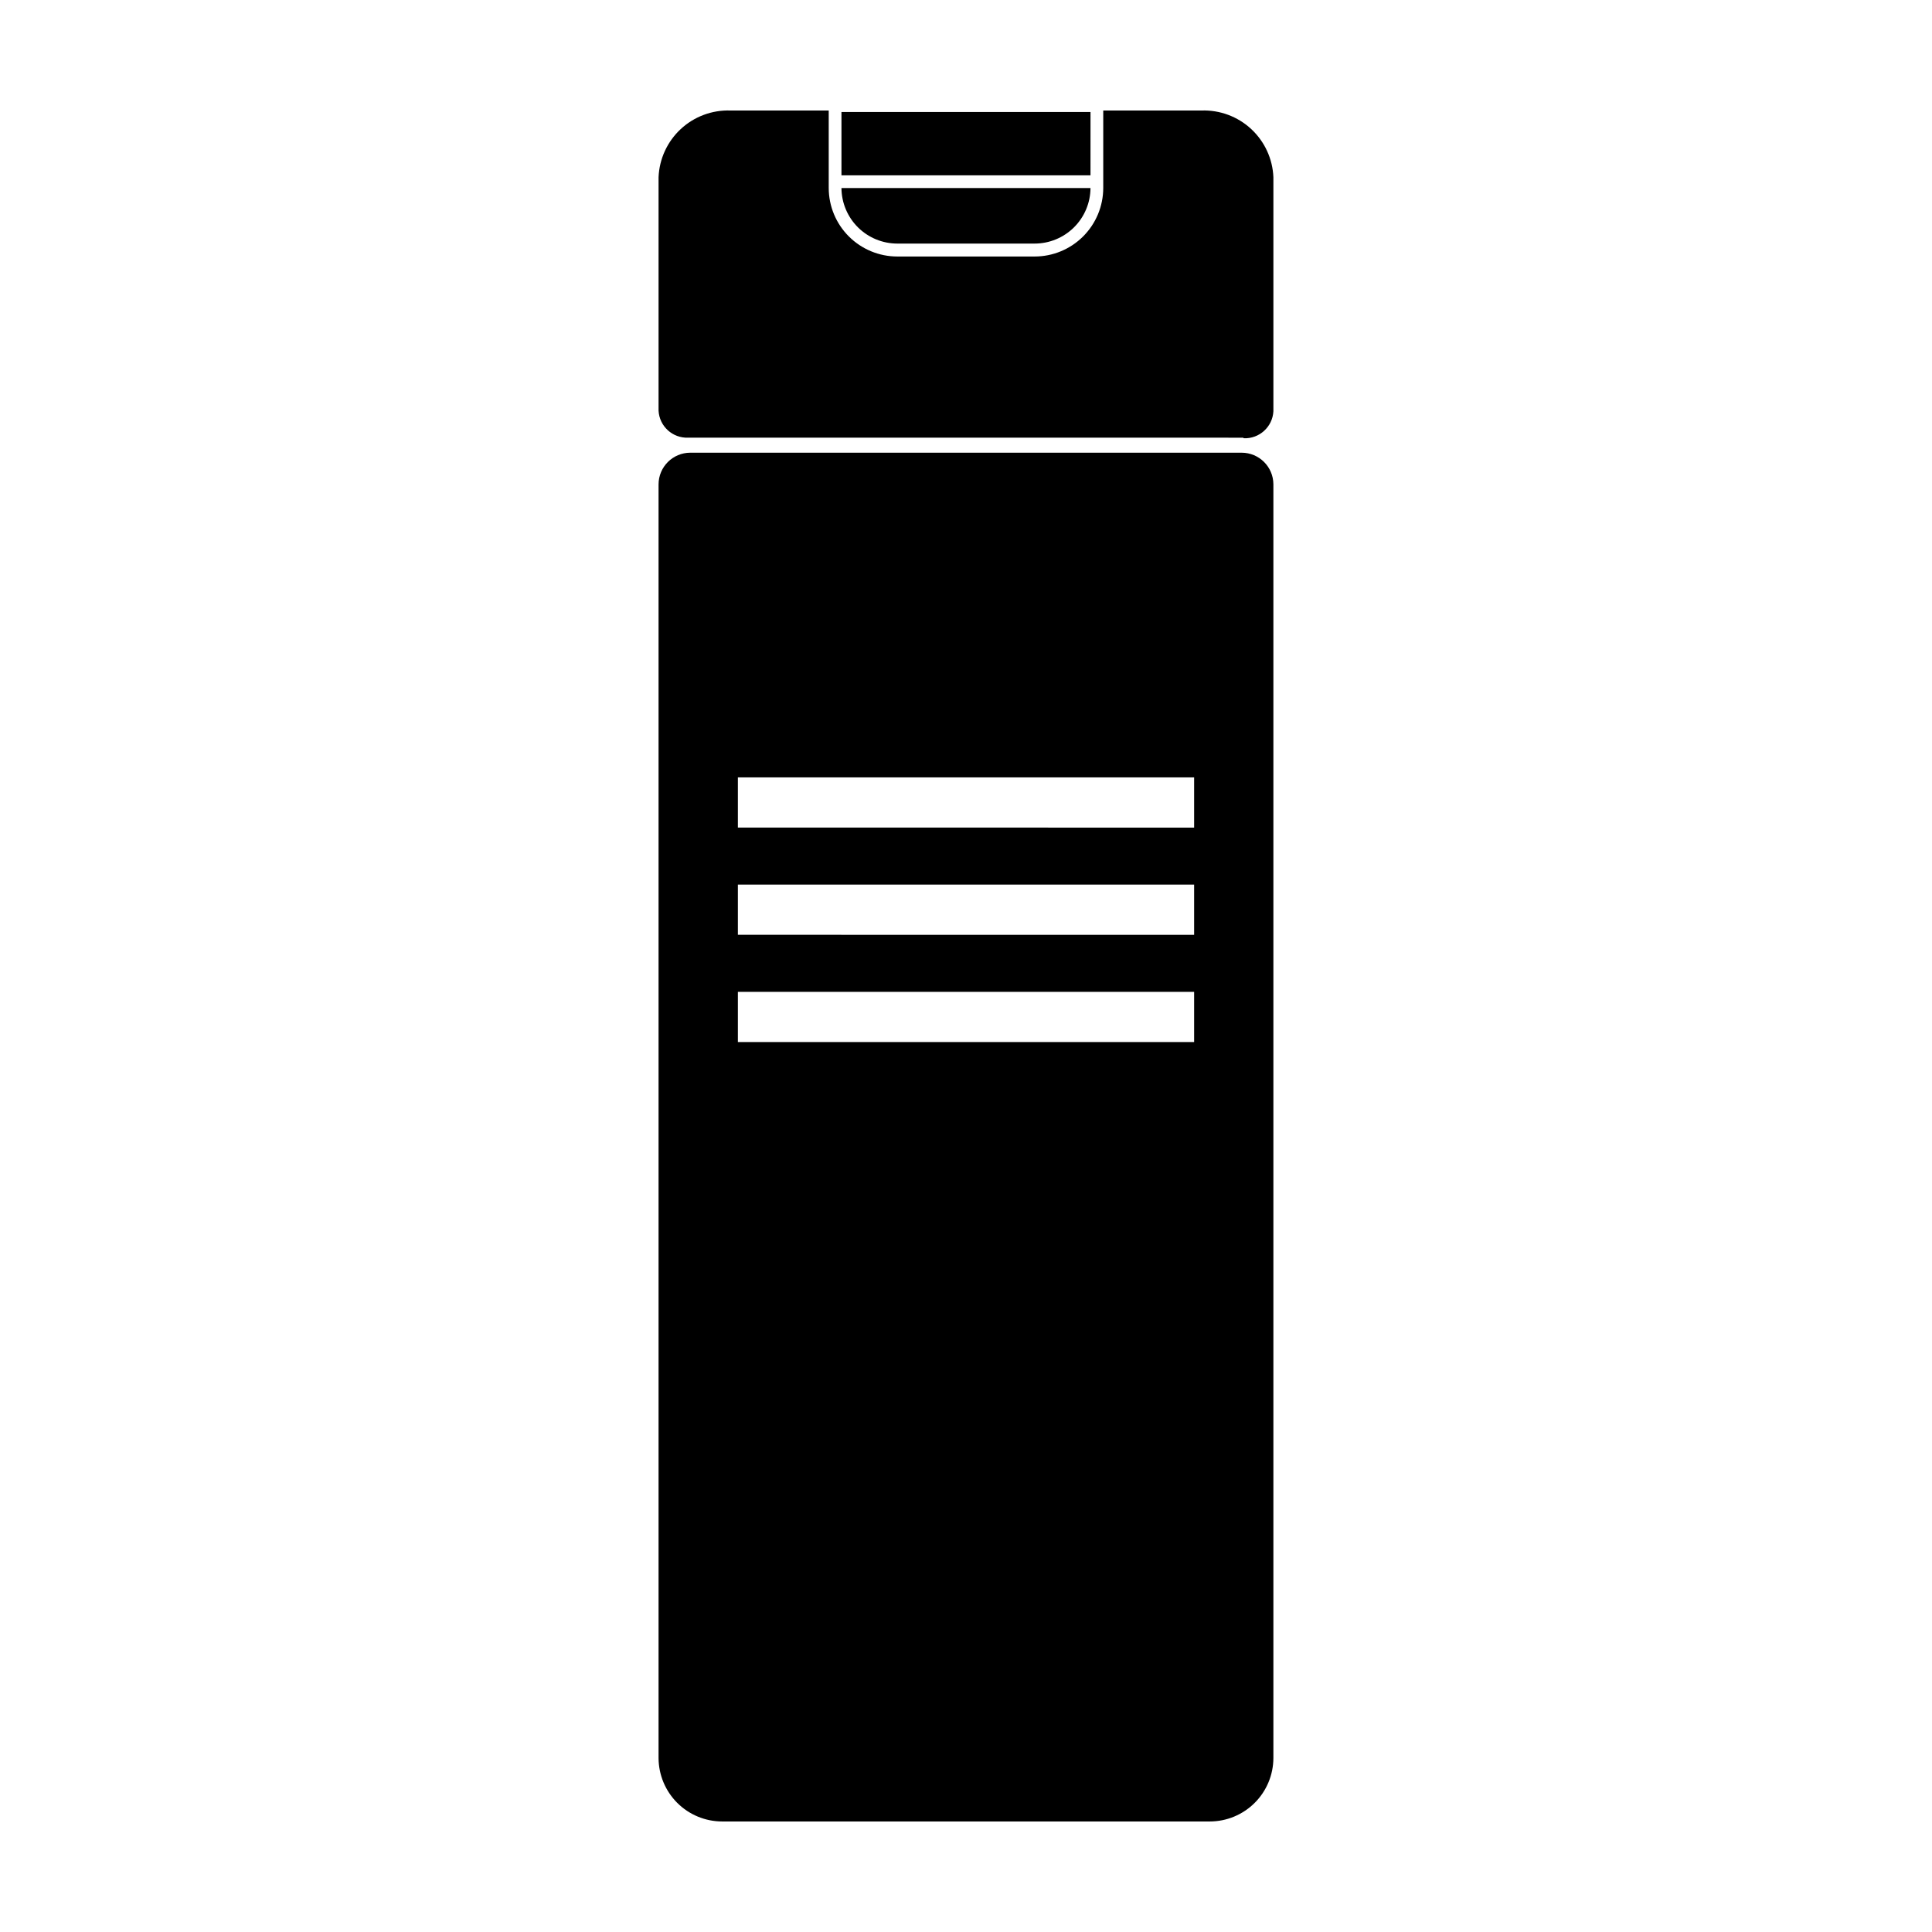 <?xml version="1.0" encoding="UTF-8"?>
<!-- Uploaded to: ICON Repo, www.iconrepo.com, Generator: ICON Repo Mixer Tools -->
<svg fill="#000000" width="800px" height="800px" version="1.1" viewBox="144 144 512 512" xmlns="http://www.w3.org/2000/svg">
 <path d="m473.05 263.97h-146.11c-4.644 0-8.414 3.769-8.414 8.414v337.55c0.027 4.449 1.812 8.707 4.961 11.852 3.152 3.141 7.418 4.91 11.867 4.922h129.28c4.461-0.012 8.73-1.789 11.883-4.941 3.156-3.152 4.934-7.426 4.945-11.883v-337.55c-0.027-4.625-3.785-8.363-8.414-8.363zm-12.594 156.18h-120.91v-13.301h120.91zm0-28.414-120.91-0.004v-13.301h120.91zm0-28.414-120.91-0.004v-13.301h120.91zm13-103.33-147.07-0.004c-4.137 0.172-7.641-3.016-7.859-7.152v-61.867c0.199-4.867 2.312-9.453 5.879-12.77 3.566-3.312 8.301-5.078 13.168-4.914h26.047v20.555c0.012 4.816 1.934 9.43 5.344 12.828 3.41 3.398 8.027 5.309 12.844 5.309h36.375c4.812 0 9.434-1.91 12.84-5.309 3.41-3.398 5.332-8.012 5.348-12.828v-20.555h26.047c4.863-0.164 9.598 1.602 13.164 4.914 3.57 3.316 5.684 7.902 5.879 12.77v62.02c-0.219 4.133-3.723 7.324-7.859 7.152zm-106.46-66.152h66-0.004c-0.023 3.91-1.598 7.652-4.371 10.41-2.777 2.754-6.527 4.301-10.438 4.301h-36.375c-3.914 0-7.664-1.547-10.441-4.301-2.773-2.758-4.344-6.5-4.371-10.41zm0-20.152h66l-0.004 16.777h-65.996z"/>
</svg>